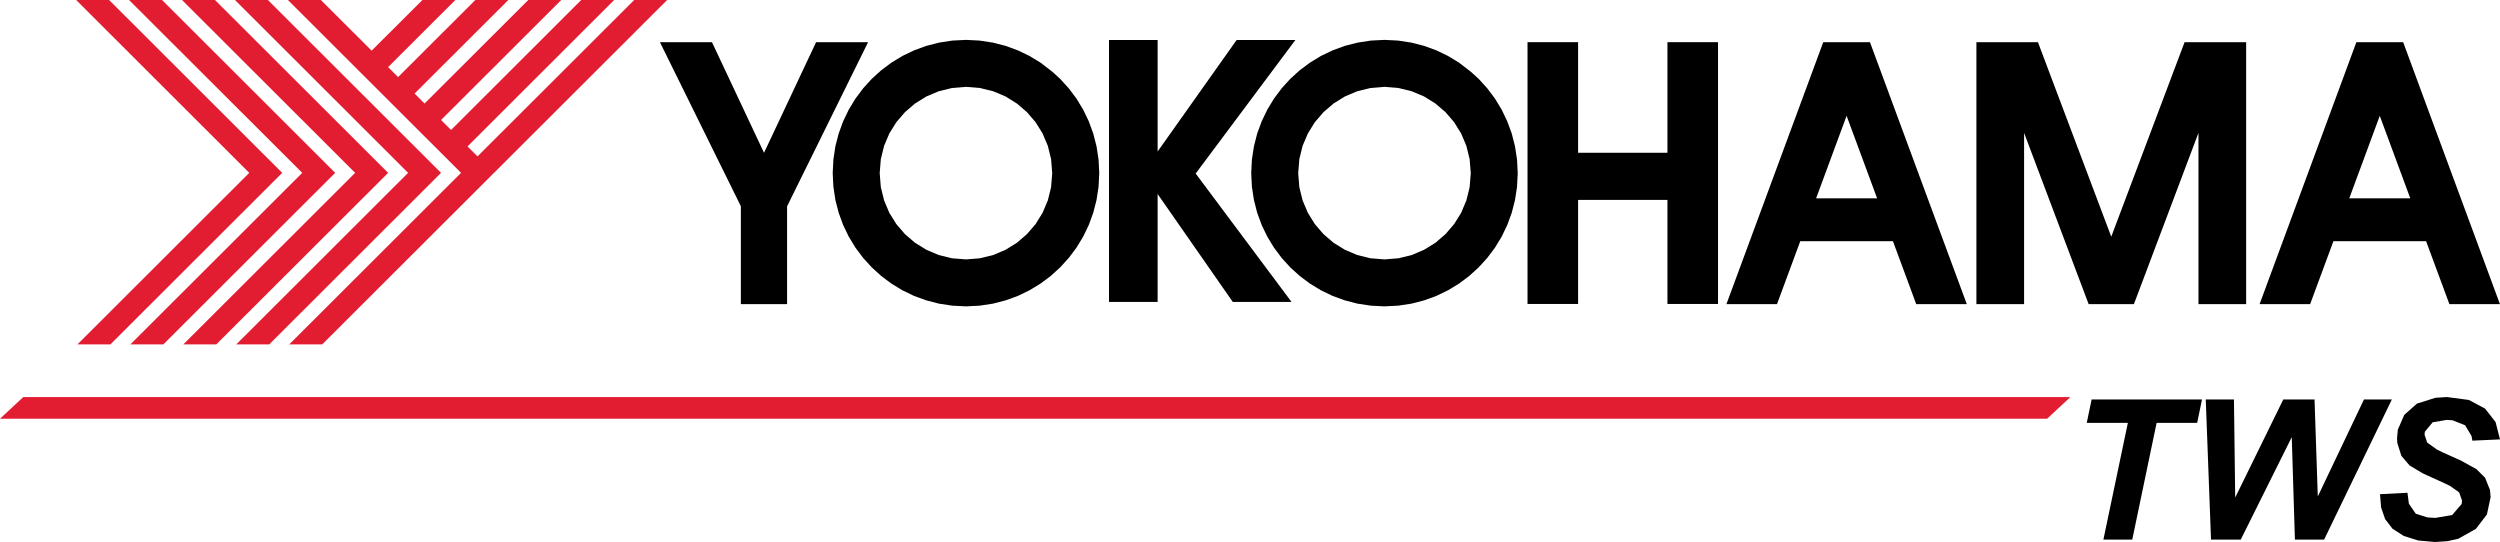 <svg xmlns="http://www.w3.org/2000/svg" viewBox="0 0 689.47 149.48"><g id="Layer_2" data-name="Layer 2"><g id="Layer_1-2" data-name="Layer 1"><polygon points="607.29 110.16 576.85 110.16 575.5 116.62 586.84 116.62 580.09 148.82 588.05 148.82 594.77 116.62 605.95 116.62 607.29 110.16" fill-rule="evenodd"/><polygon points="689.47 121.18 688.25 116.41 685.36 112.69 680.87 110.3 674.83 109.5 671.68 109.7 666.57 111.31 663.06 114.43 661.3 118.48 661.08 120.81 661.15 122.17 662.26 125.7 664.54 128.38 668.19 130.55 674.11 133.25 675.7 134.02 678.2 135.79 679 138.06 678.89 139.01 676.26 142.05 671.62 142.83 669.46 142.7 666.24 141.68 664.34 138.92 663.95 135.9 656.38 136.29 656.68 139.95 657.78 143.15 659.82 145.81 662.93 147.81 666.91 149.06 671.56 149.48 674.98 149.25 677.99 148.57 682.83 145.85 685.87 141.86 686.88 137.11 686.71 135.13 685.35 131.75 682.95 129.37 678.71 127.03 673.66 124.75 672.03 123.95 669.39 122.06 668.66 119.89 668.75 119.05 670.9 116.46 674.78 115.8 676.35 115.9 679.84 117.28 681.61 120.22 681.85 121.53 689.47 121.18" fill-rule="evenodd"/><polygon points="92.44 47.67 44.69 0 35.59 0 83.35 47.67 35.95 94.99 45.04 94.99 92.44 47.67" fill="#e21d31" fill-rule="evenodd"/><polygon points="107.04 47.67 59.29 0 50.2 0 97.94 47.67 50.55 94.99 59.64 94.99 107.04 47.67" fill="#e21d31" fill-rule="evenodd"/><polygon points="121.63 47.67 73.89 0 64.8 0 112.55 47.67 65.15 94.99 74.24 94.99 121.63 47.67" fill="#e21d31" fill-rule="evenodd"/><polygon points="570.99 109.5 6.419 109.5 0 115.48 564.57 115.48 570.99 109.5" fill="#e21d31" fill-rule="evenodd"/><polygon points="659.65 110.16 651.96 110.16 639.22 136.92 638.32 110.16 629.71 110.16 616.44 137.22 616.1 110.16 608.32 110.16 609.77 148.82 617.97 148.82 632.04 120.55 632.91 148.82 640.96 148.82 659.65 110.16" fill-rule="evenodd"/><polygon points="77.83 47.67 30.09 0 21 0 68.74 47.67 21.35 94.99 30.44 94.99 77.83 47.67" fill="#e21d31" fill-rule="evenodd"/><polygon points="183.99 0 174.9 0 131.69 43.13 128.94 40.38 169.38 0 160.29 0 124.4 35.84 121.64 33.09 154.79 0 145.69 0 117.09 28.55 114.34 25.8 140.19 0 131.09 0 109.79 21.26 107.04 18.51 125.58 0 116.5 0 102.49 13.97 88.49 0 79.4 0 127.15 47.67 79.76 94.99 88.85 94.99 183.99 0" fill="#e21d31" fill-rule="evenodd"/><polygon points="239.41 11.63 225.07 11.63 210.71 42.14 196.35 11.63 182 11.63 204.32 56.88 204.32 83.87 217.07 83.87 217.07 56.9 239.41 11.63" fill-rule="evenodd"/><polygon points="303.16 47.76 302.97 44 302.41 40.35 301.5 36.82 300.27 33.45 298.72 30.23 296.88 27.2 294.76 24.37 294.38 23.95 292.39 21.76 290.19 19.76 290.19 47.76 289.88 51.61 288.98 55.27 287.53 58.69 285.6 61.8 283.22 64.57 280.45 66.95 277.34 68.88 273.92 70.33 270.26 71.23 266.4 71.54 262.54 71.23 258.88 70.33 255.47 68.88 252.35 66.95 249.58 64.57 247.2 61.8 245.26 58.69 243.82 55.27 242.92 51.61 242.61 47.76 242.92 43.9 243.82 40.23 245.26 36.82 247.2 33.7 249.58 30.93 252.35 28.55 255.47 26.61 258.88 25.17 262.54 24.27 266.4 23.95 270.26 24.27 273.92 25.17 277.34 26.61 280.45 28.55 283.22 30.93 285.6 33.7 287.54 36.82 288.98 40.23 289.88 43.9 290.19 47.76 290.19 19.76 286.95 17.27 283.92 15.43 280.71 13.89 277.33 12.65 273.81 11.75 270.16 11.19 266.4 11 262.64 11.19 258.99 11.75 255.47 12.65 252.09 13.89 248.88 15.43 245.85 17.27 243.02 19.39 240.41 21.76 238.04 24.37 235.92 27.2 234.08 30.23 232.53 33.45 231.3 36.82 230.39 40.35 229.84 44 229.65 47.76 229.84 51.51 230.39 55.16 231.3 58.69 232.53 62.06 234.08 65.27 235.92 68.3 238.04 71.12 240.41 73.73 243.02 76.1 245.85 78.22 248.88 80.06 252.09 81.61 255.47 82.84 258.99 83.75 262.64 84.3 266.4 84.49 270.16 84.3 273.81 83.75 277.33 82.84 280.71 81.61 283.92 80.06 286.95 78.22 289.78 76.1 292.39 73.73 294.76 71.12 296.88 68.3 298.72 65.27 300.27 62.06 301.5 58.68 302.41 55.16 302.97 51.51 303.16 47.76" fill-rule="evenodd"/><polygon points="357.25 11.03 341.05 11.03 319.26 41.78 319.26 11.03 305.85 11.03 305.85 83.27 319.26 83.27 319.26 53.51 339.99 83.27 356.19 83.27 329.75 47.86 357.25 11.03" fill-rule="evenodd"/><polygon points="418.57 47.76 418.38 44 417.82 40.35 416.92 36.82 415.68 33.45 414.14 30.23 412.3 27.2 410.18 24.37 409.8 23.95 407.81 21.76 405.62 19.77 405.62 47.76 405.31 51.61 404.41 55.27 402.97 58.69 401.03 61.8 398.65 64.57 395.88 66.95 392.76 68.88 389.35 70.33 385.68 71.23 381.82 71.54 377.96 71.23 374.3 70.33 370.89 68.88 367.77 66.95 365 64.57 362.62 61.8 360.69 58.69 359.24 55.27 358.34 51.61 358.03 47.76 358.34 43.9 359.24 40.23 360.69 36.82 362.62 33.7 365 30.93 367.77 28.55 370.89 26.61 374.3 25.17 377.96 24.27 381.82 23.95 385.68 24.27 389.35 25.17 392.76 26.61 395.88 28.55 398.65 30.93 401.03 33.7 402.97 36.82 404.41 40.23 405.31 43.9 405.62 47.76 405.62 19.77 402.37 17.27 399.34 15.43 396.13 13.89 392.76 12.65 389.23 11.75 385.58 11.19 381.82 11 378.07 11.19 374.42 11.75 370.89 12.65 367.52 13.89 364.3 15.43 361.27 17.27 358.44 19.39 355.83 21.76 353.46 24.37 351.35 27.2 349.51 30.23 347.96 33.45 346.72 36.82 345.82 40.35 345.26 44 345.07 47.76 345.26 51.51 345.82 55.16 346.72 58.69 347.96 62.06 349.51 65.27 351.35 68.3 353.46 71.12 355.83 73.73 358.44 76.1 361.27 78.22 364.3 80.06 367.52 81.61 370.89 82.84 374.42 83.75 378.07 84.3 381.82 84.49 385.58 84.3 389.23 83.75 392.76 82.84 396.13 81.61 399.34 80.06 402.37 78.22 405.2 76.1 407.81 73.73 410.18 71.12 412.3 68.3 414.14 65.27 415.68 62.06 416.92 58.68 417.82 55.16 418.38 51.51 418.57 47.76" fill-rule="evenodd"/><polygon points="473.81 11.63 459.86 11.63 459.86 42.13 435.22 42.13 435.22 11.63 421.27 11.63 421.27 42.13 421.27 55.13 421.27 83.83 435.22 83.83 435.22 55.13 459.86 55.13 459.86 83.83 473.81 83.83 473.81 55.13 473.81 42.13 473.81 11.63" fill-rule="evenodd"/><polygon points="542.42 83.87 536 66.52 531.63 54.7 523.22 31.94 517.69 16.97 517.69 54.7 500.86 54.7 509.27 31.94 517.69 54.7 517.69 16.97 515.71 11.63 502.83 11.63 476.13 83.87 490.08 83.87 496.49 66.52 522.05 66.52 528.47 83.87 542.42 83.87" fill-rule="evenodd"/><polygon points="619.46 11.63 602.48 11.63 582.26 65.28 562.04 11.63 545.07 11.63 545.07 83.87 558.22 83.87 558.22 36.65 576.02 83.87 588.51 83.87 606.31 36.65 606.31 83.87 619.46 83.87 619.46 11.63" fill-rule="evenodd"/><polygon points="689.45 83.87 683.04 66.52 678.67 54.7 670.26 31.94 664.73 16.95 664.73 54.7 647.9 54.7 656.31 31.94 664.73 54.7 664.73 16.95 662.76 11.63 649.86 11.63 623.17 83.87 637.11 83.87 643.53 66.52 669.09 66.52 675.51 83.87 689.45 83.87" fill-rule="evenodd"/></g></g></svg>